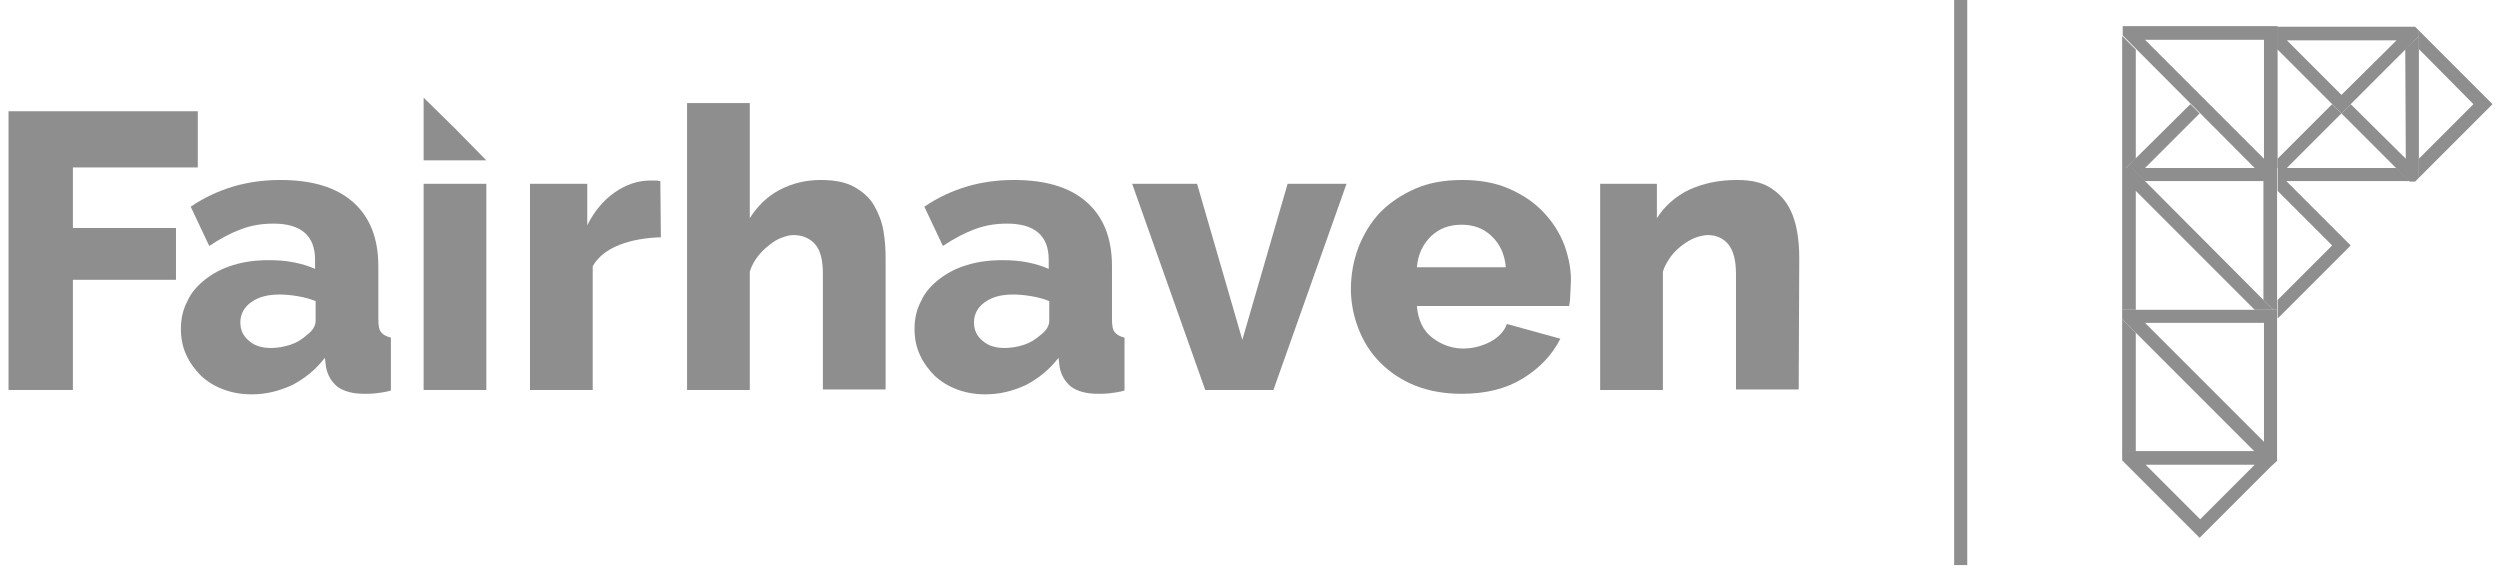 <svg width="275" height="63" viewBox="0 0 275 63" fill="none" xmlns="http://www.w3.org/2000/svg">
<g clip-path="url(#clip0_3023_246)">
<path d="M216.397 -0.002H214.957V62.158H216.397V-0.002Z" fill="#8E8E8E"/>
<path d="M197.918 28.378C197.918 27.418 197.858 26.458 197.678 25.438C197.498 24.418 197.198 23.518 196.718 22.678C196.238 21.838 195.518 21.118 194.618 20.578C193.718 20.038 192.518 19.798 191.078 19.798C189.098 19.798 187.358 20.158 185.798 20.878C184.298 21.598 183.098 22.678 182.258 23.998V20.218H176.018V42.898H182.918V29.878C183.098 29.278 183.398 28.798 183.758 28.258C184.118 27.778 184.538 27.358 185.018 26.998C185.498 26.638 185.978 26.338 186.458 26.158C186.938 25.978 187.418 25.858 187.898 25.858C188.798 25.858 189.578 26.218 190.118 26.878C190.658 27.538 190.958 28.618 190.958 30.118V42.838H197.858L197.918 28.378Z" fill="#8E8E8E"/>
<path d="M155.858 29.398C155.978 27.958 156.518 26.878 157.418 25.978C158.318 25.138 159.398 24.718 160.778 24.718C162.098 24.718 163.238 25.138 164.078 25.978C164.978 26.818 165.518 27.958 165.638 29.398H155.858ZM172.118 27.058C171.578 25.618 170.798 24.418 169.778 23.338C168.758 22.258 167.498 21.418 165.998 20.758C164.498 20.098 162.758 19.798 160.838 19.798C158.918 19.798 157.178 20.098 155.678 20.758C154.178 21.418 152.918 22.258 151.838 23.338C150.818 24.418 150.038 25.678 149.438 27.178C148.898 28.618 148.598 30.178 148.598 31.798C148.598 33.298 148.898 34.798 149.438 36.178C149.978 37.558 150.758 38.818 151.838 39.898C152.918 40.978 154.178 41.818 155.678 42.418C157.178 43.018 158.918 43.318 160.778 43.318C163.418 43.318 165.638 42.778 167.498 41.638C169.358 40.498 170.738 39.058 171.638 37.258L165.758 35.638C165.458 36.478 164.798 37.138 163.898 37.618C162.938 38.098 161.978 38.338 160.958 38.338C159.698 38.338 158.558 37.918 157.538 37.138C156.518 36.358 155.978 35.158 155.858 33.658H172.598C172.658 33.358 172.718 33.058 172.718 32.638C172.718 32.278 172.778 31.858 172.778 31.438C172.898 29.938 172.598 28.438 172.118 27.058Z" fill="#8E8E8E"/>
<path d="M140.077 42.898L148.117 20.218H141.637L136.657 37.378L131.677 20.218H124.537L132.577 42.898H140.077Z" fill="#8E8E8E"/>
<path d="M115.418 35.278C115.418 35.878 115.058 36.418 114.398 36.898C113.918 37.318 113.378 37.678 112.658 37.918C111.938 38.158 111.218 38.278 110.498 38.278C109.538 38.278 108.698 38.038 108.098 37.498C107.438 36.958 107.138 36.298 107.138 35.458C107.138 34.558 107.558 33.778 108.338 33.238C109.178 32.638 110.198 32.398 111.458 32.398C112.058 32.398 112.718 32.458 113.438 32.578C114.158 32.698 114.818 32.878 115.418 33.118V35.278ZM122.618 36.538C122.378 36.238 122.318 35.758 122.318 35.098V29.278C122.318 26.158 121.358 23.818 119.498 22.198C117.638 20.578 114.998 19.798 111.518 19.798C109.718 19.798 107.978 20.038 106.358 20.518C104.738 20.998 103.178 21.718 101.678 22.738L103.718 27.058C104.978 26.218 106.118 25.618 107.258 25.198C108.398 24.778 109.538 24.598 110.798 24.598C113.798 24.598 115.358 25.918 115.358 28.558V29.578C114.698 29.278 113.918 29.038 113.018 28.858C112.118 28.678 111.218 28.618 110.258 28.618C108.818 28.618 107.498 28.798 106.358 29.158C105.158 29.518 104.138 30.058 103.298 30.718C102.458 31.378 101.738 32.158 101.318 33.118C100.838 34.018 100.598 35.038 100.598 36.178C100.598 37.198 100.778 38.158 101.198 39.058C101.618 39.958 102.158 40.678 102.818 41.338C103.538 41.998 104.318 42.478 105.278 42.838C106.238 43.198 107.258 43.378 108.398 43.378C109.958 43.378 111.398 43.018 112.838 42.358C114.218 41.638 115.418 40.678 116.438 39.358L116.558 40.378C116.738 41.278 117.158 41.998 117.818 42.538C118.478 43.018 119.438 43.318 120.758 43.318C121.178 43.318 121.598 43.318 122.078 43.258C122.558 43.198 123.098 43.138 123.698 42.958V37.138C123.218 37.018 122.858 36.838 122.618 36.538Z" fill="#8E8E8E"/>
<path d="M97.417 28.378C97.417 27.418 97.357 26.398 97.177 25.378C96.997 24.358 96.637 23.458 96.157 22.618C95.677 21.778 94.957 21.118 93.997 20.578C93.037 20.038 91.837 19.798 90.277 19.798C88.657 19.798 87.157 20.158 85.777 20.878C84.397 21.598 83.317 22.678 82.477 23.998V11.338H75.577V42.898H82.477V29.878C82.657 29.278 82.957 28.738 83.317 28.258C83.677 27.778 84.097 27.358 84.577 26.998C84.997 26.638 85.477 26.338 85.957 26.158C86.437 25.978 86.857 25.858 87.277 25.858C88.297 25.858 89.077 26.218 89.677 26.878C90.277 27.598 90.517 28.678 90.517 30.118V42.838H97.417V28.378Z" fill="#8E8E8E"/>
<path d="M72.638 19.918C72.518 19.918 72.338 19.858 72.218 19.858H71.498C70.118 19.858 68.798 20.338 67.598 21.178C66.398 22.018 65.378 23.218 64.598 24.778V20.218H58.298V42.898H65.198V29.278C65.798 28.258 66.758 27.478 68.138 26.938C69.518 26.398 71.018 26.158 72.698 26.098L72.638 19.918Z" fill="#8E8E8E"/>
<path d="M53.498 20.218H46.598V42.898H53.498V20.218Z" fill="#8E8E8E"/>
<path d="M34.718 35.278C34.718 35.878 34.358 36.418 33.697 36.898C33.218 37.318 32.678 37.678 31.957 37.918C31.238 38.158 30.517 38.278 29.797 38.278C28.837 38.278 27.997 38.038 27.398 37.498C26.738 36.958 26.438 36.298 26.438 35.458C26.438 34.558 26.858 33.778 27.637 33.238C28.477 32.638 29.497 32.398 30.758 32.398C31.358 32.398 32.017 32.458 32.737 32.578C33.458 32.698 34.117 32.878 34.718 33.118V35.278ZM41.917 36.538C41.678 36.238 41.617 35.758 41.617 35.098V29.278C41.617 26.158 40.657 23.818 38.797 22.198C36.938 20.578 34.297 19.798 30.817 19.798C29.017 19.798 27.277 20.038 25.657 20.518C24.038 20.998 22.477 21.718 20.977 22.738L23.017 27.058C24.277 26.218 25.418 25.618 26.558 25.198C27.698 24.778 28.837 24.598 30.098 24.598C33.097 24.598 34.657 25.918 34.657 28.558V29.578C33.998 29.278 33.218 29.038 32.318 28.858C31.418 28.678 30.517 28.618 29.558 28.618C28.117 28.618 26.797 28.798 25.657 29.158C24.457 29.518 23.438 30.058 22.598 30.718C21.758 31.378 21.038 32.158 20.617 33.118C20.137 34.018 19.898 35.038 19.898 36.178C19.898 37.198 20.078 38.158 20.497 39.058C20.918 39.958 21.457 40.678 22.117 41.338C22.837 41.998 23.617 42.478 24.578 42.838C25.538 43.198 26.558 43.378 27.698 43.378C29.258 43.378 30.698 43.018 32.138 42.358C33.517 41.638 34.718 40.678 35.737 39.358L35.858 40.378C36.038 41.278 36.458 41.998 37.117 42.538C37.778 43.018 38.737 43.318 40.057 43.318C40.477 43.318 40.898 43.318 41.377 43.258C41.858 43.198 42.398 43.138 42.998 42.958V37.138C42.517 37.018 42.157 36.838 41.917 36.538Z" fill="#8E8E8E"/>
<path d="M8.018 42.898V30.778H19.358V25.078H8.018V18.418H21.758V12.238H0.938V42.898H8.018Z" fill="#8E8E8E"/>
<path d="M46.598 10.738L50.078 14.158L53.498 17.638H46.598V10.738Z" fill="#8E8E8E"/>
<path d="M234.938 5.458L233.438 3.958V18.478H233.858L234.938 17.458V5.398V5.458Z" fill="#8E8E8E"/>
<path d="M257.557 12.478L256.537 11.458L257.557 12.478ZM257.557 12.478L256.537 11.458L250.537 17.458V18.478V19.918V20.998L256.537 26.998L250.537 32.998V34.018V35.038L258.577 26.998L251.497 19.918H265.057L263.617 18.478H251.557L257.557 12.478Z" fill="#8E8E8E"/>
<path d="M234.938 49.678V36.598L233.438 35.098V49.678H234.938Z" fill="#8E8E8E"/>
<path d="M266.078 19.558L265.838 19.798L274.178 11.458L266.078 3.358V3.958V5.398L272.078 11.458L266.078 17.458V19.558Z" fill="#8E8E8E"/>
<path d="M249.037 17.458L235.957 4.378H249.037V17.458ZM248.017 18.478H250.537V2.878H233.497V3.898L248.017 18.478Z" fill="#8E8E8E"/>
<path d="M235.957 18.478L241.957 12.478L240.937 11.458L233.857 18.478H235.957Z" fill="#8E8E8E"/>
<path d="M237.937 24.058L247.957 34.078L237.937 24.058ZM250.477 34.078V18.478H234.457L235.897 19.918H248.977V32.998L242.737 26.758L250.057 34.078H250.477Z" fill="#8E8E8E"/>
<path d="M266.078 19.558V3.958L264.578 5.398L264.638 17.458L258.578 11.458L257.558 12.478L265.058 19.978H265.418H265.658L266.078 19.558Z" fill="#8E8E8E"/>
<path d="M257.558 10.438L251.558 4.438H263.618L257.558 10.438ZM266.078 3.358L265.658 2.938H265.058H250.478V5.398L257.558 12.478L266.078 3.958V3.358Z" fill="#8E8E8E"/>
<path d="M234.517 18.478H233.438V34.078H234.938V20.998L248.017 34.078H250.057L234.517 18.478Z" fill="#8E8E8E"/>
<path d="M249.037 48.598L235.957 35.518H249.037V48.598ZM248.017 51.118L242.017 57.118L236.017 51.118H248.017ZM250.477 50.698V50.098V49.678V34.078H233.438V35.098L247.957 49.618H233.438V50.638L241.957 59.158L249.757 51.358L250.477 50.698Z" fill="#8E8E8E"/>
</g>
<defs>
<clipPath id="clip0_3023_246">
<rect width="274" height="63" fill="white" transform="translate(0.457 -0.002)"/>
</clipPath>
</defs>
</svg>
